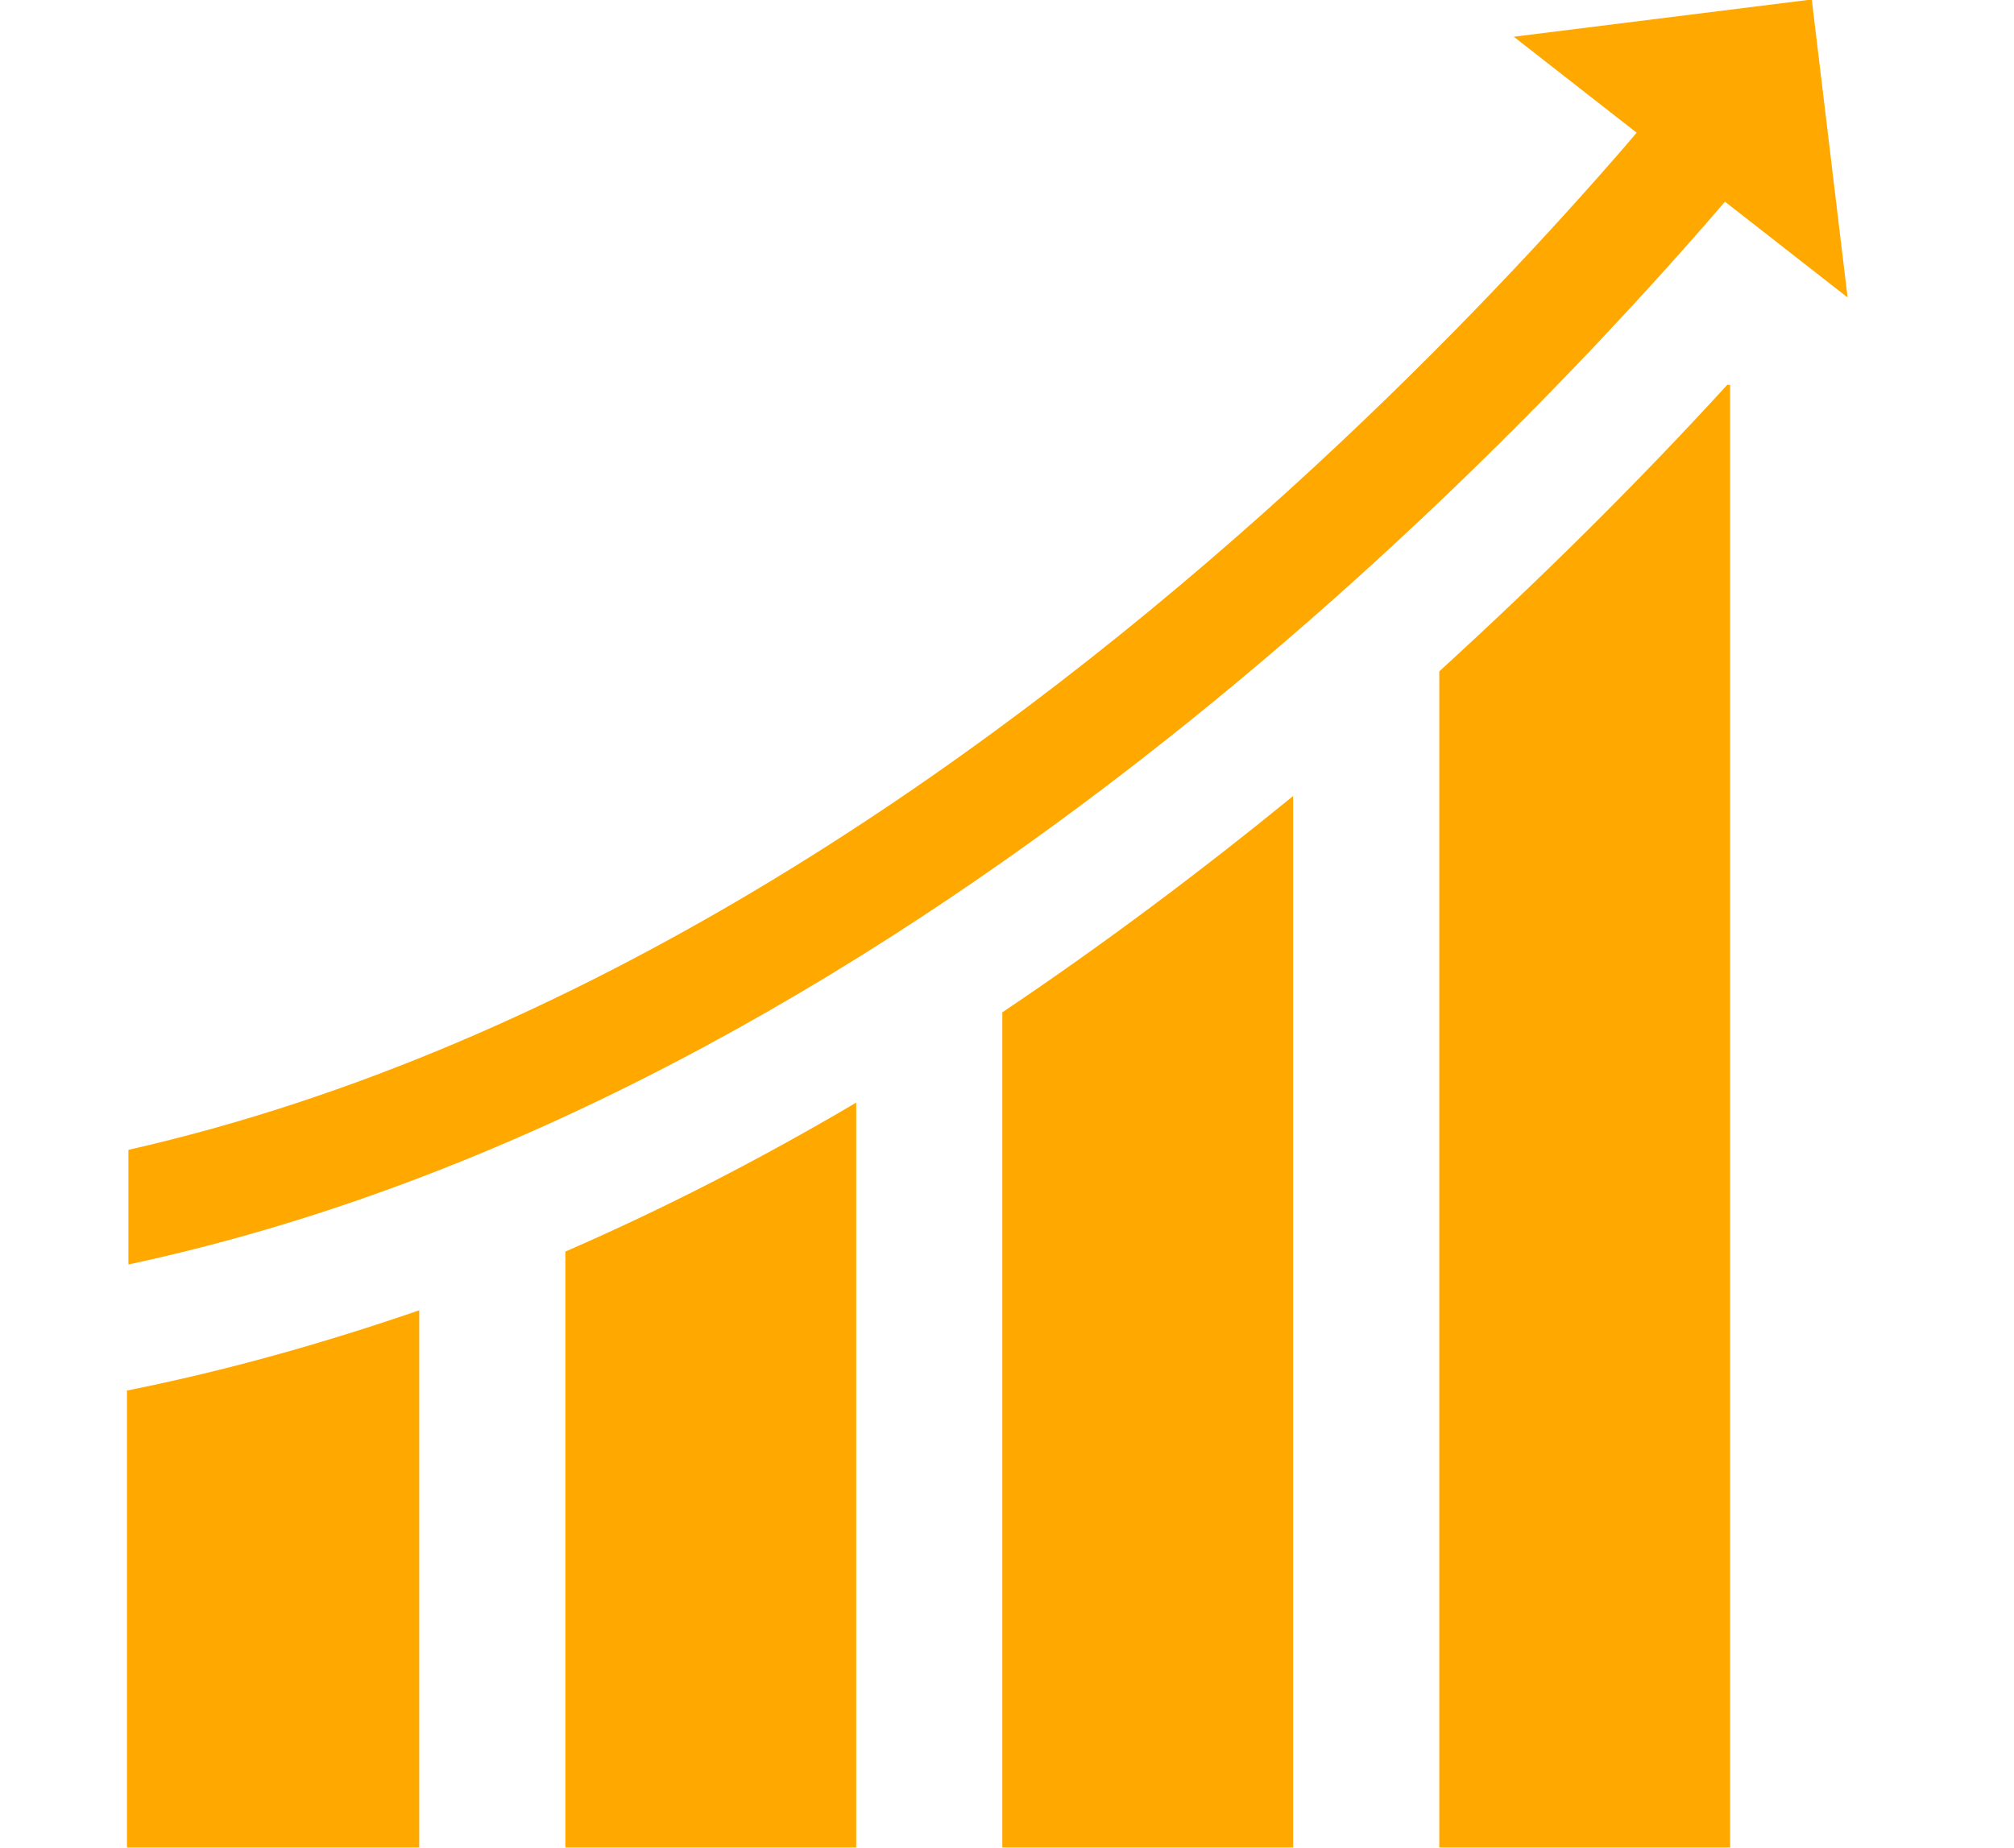<?xml version="1.0" encoding="utf-8"?>
<!-- Generator: Adobe Illustrator 25.4.1, SVG Export Plug-In . SVG Version: 6.00 Build 0)  -->
<svg version="1.1" id="Layer_1" xmlns="http://www.w3.org/2000/svg" xmlns:xlink="http://www.w3.org/1999/xlink" x="0px" y="0px"
	 viewBox="0 0 97 89" style="enable-background:new 0 0 97 89;" xml:space="preserve">
<style type="text/css">
	.st0{fill-rule:evenodd;clip-rule:evenodd;fill:#FFA800;}
	.st1{fill:#FFA800;}
</style>
<g transform="translate(50 50) scale(-0.69 0.69) rotate(0) translate(-50 -50)">
	<g>
		<g>
			<path class="st0" d="M1.7,4.4h0.2C8.3,11.4,15,18,22,24.4v82.1H1.7V4.4L1.7,4.4z"/>
			<path class="st0" d="M52.5,48.2v58.3H32.2V33.1C38.7,38.4,45.5,43.5,52.5,48.2L52.5,48.2z"/>
			<path class="st0" d="M83,64.9v41.6H62.7v-52C69.3,58.4,76.1,61.9,83,64.9z"/>
			<path class="st0" d="M113.6,74.6v31.9H93.2V69C99.9,71.3,106.6,73.2,113.6,74.6z"/>
			<path class="st1" d="M2.4-20.3c0.2,0.2,48.1,63.8,111.1,78.1v8C59.7,54.3,16.5,8.5,1.7-8.8v-10.9L2.4-20.3z"/>
			<polygon class="st0" points="-4,-22.5 16.8,-19.9 -6.5,-1.7 			"/>
		</g>
	</g>
</g>
</svg>
